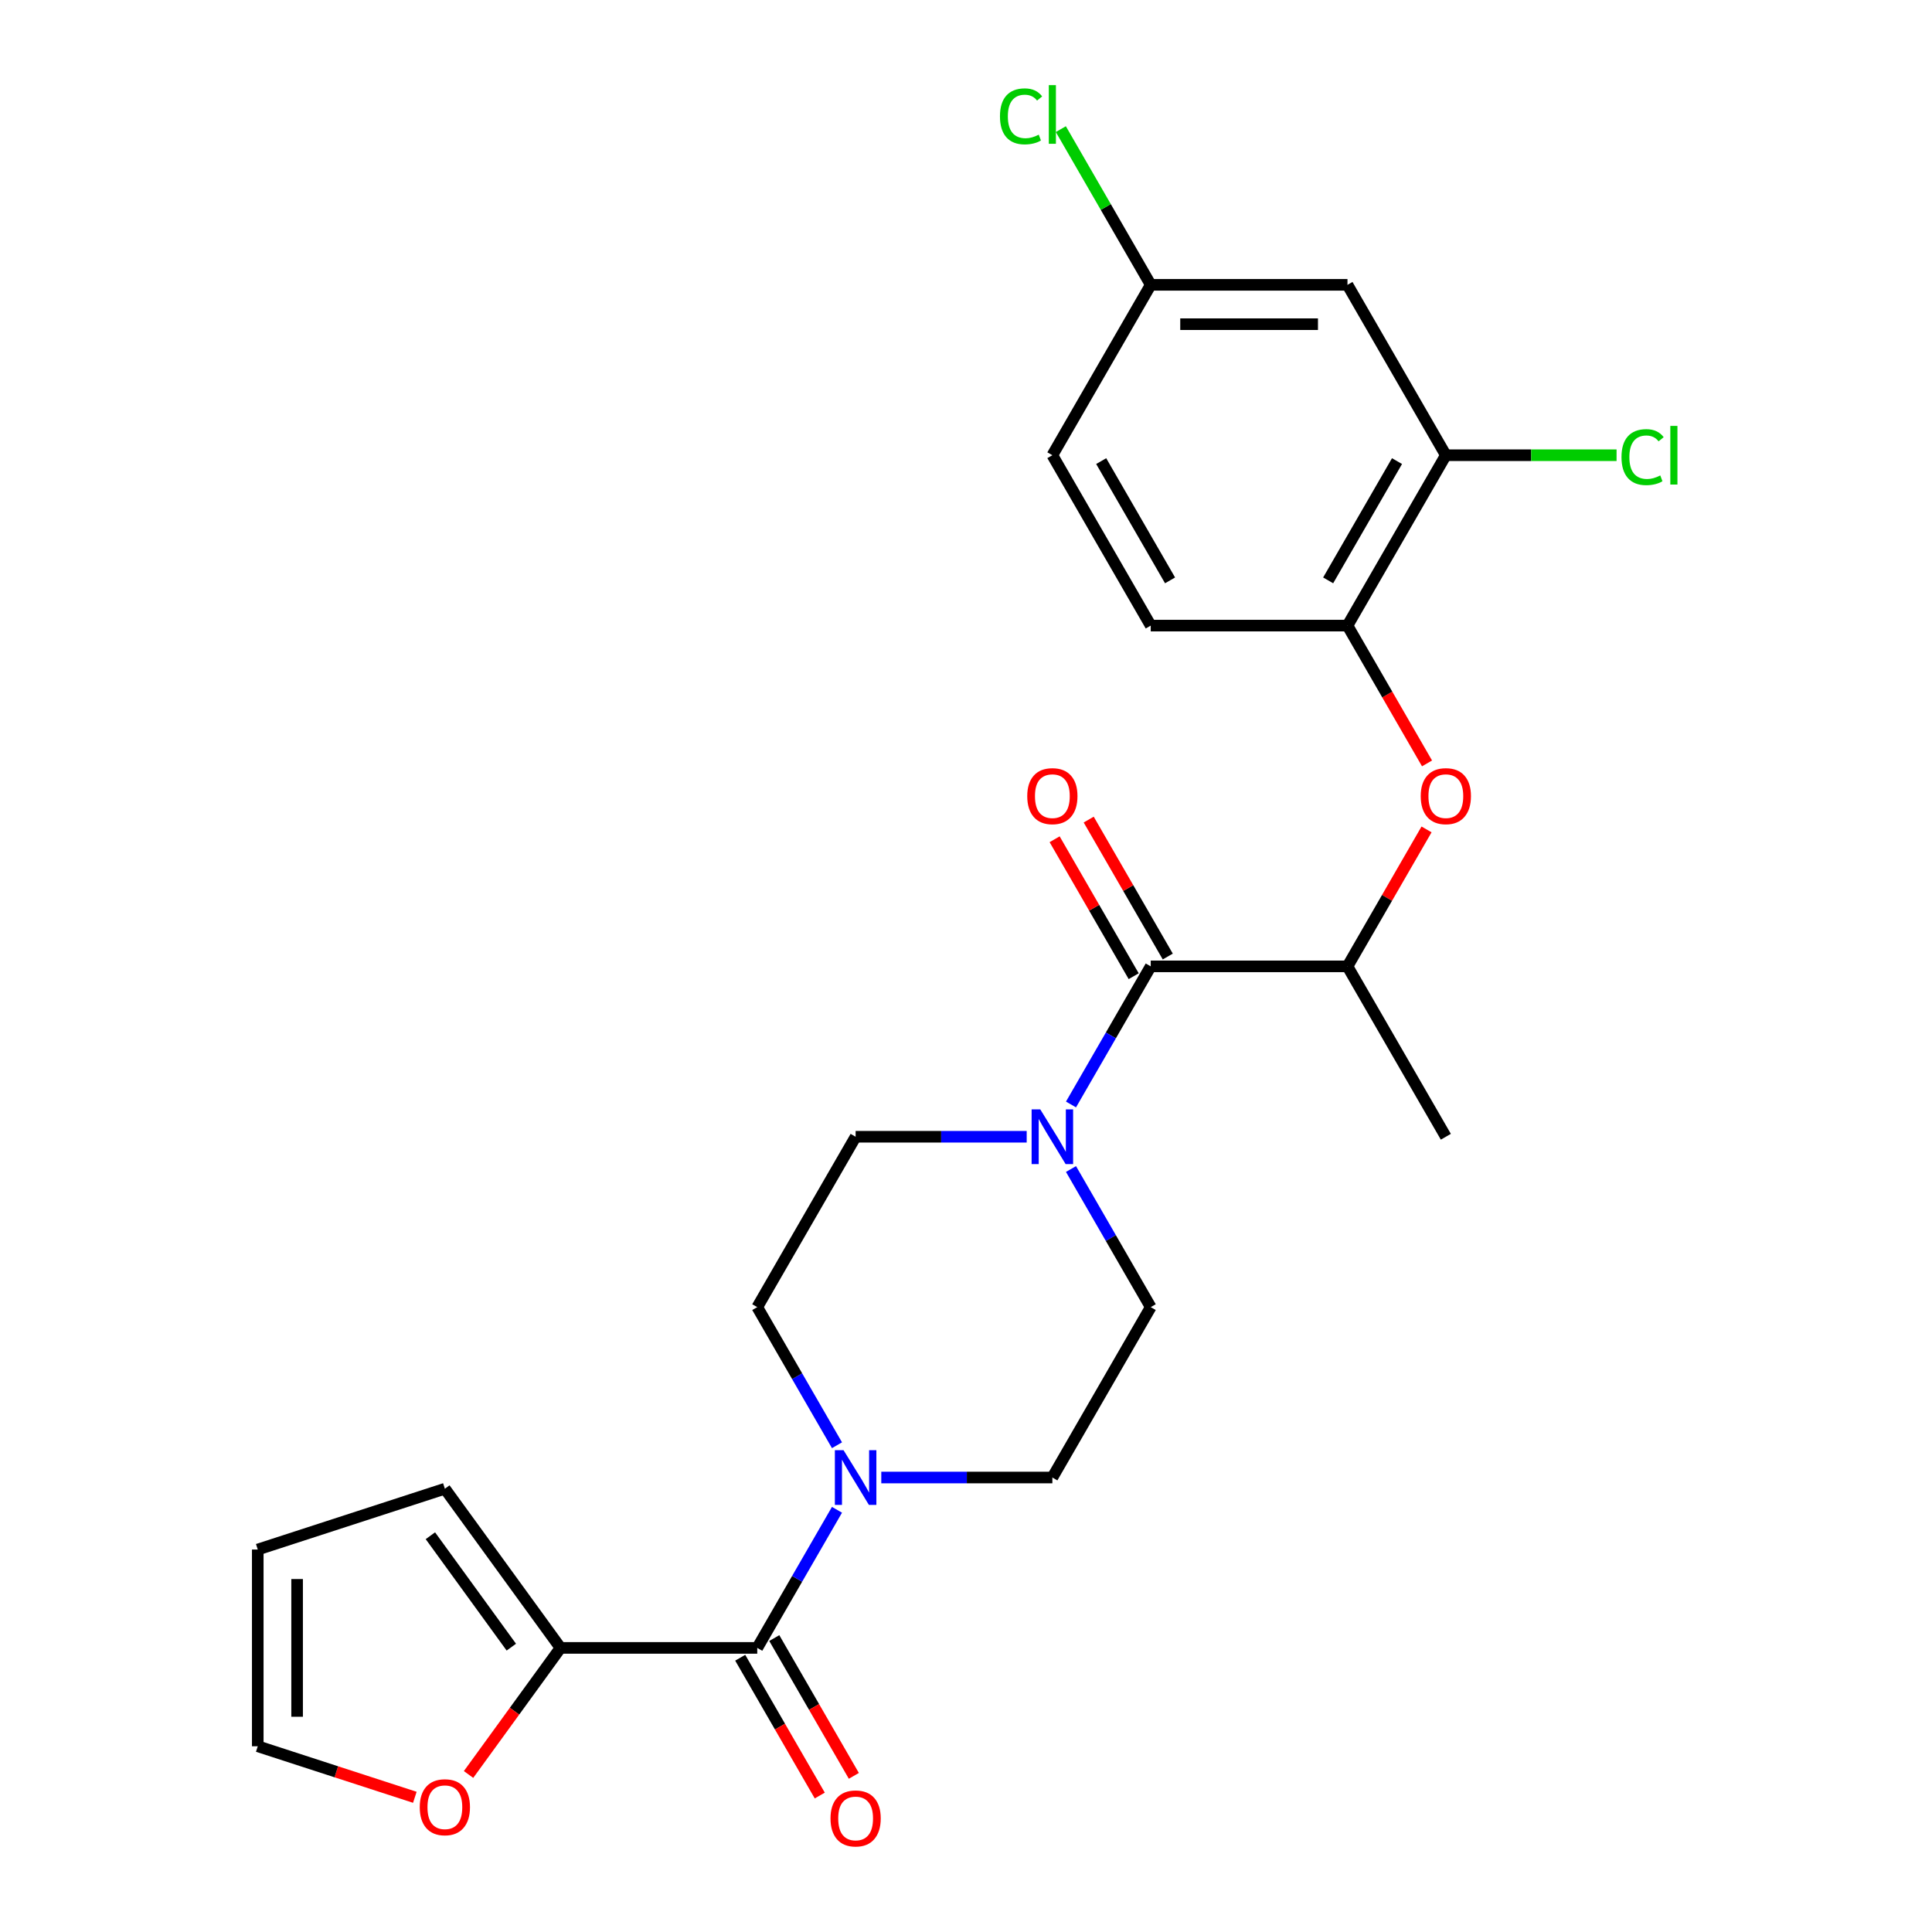 <?xml version='1.0' encoding='iso-8859-1'?>
<svg version='1.1' baseProfile='full'
              xmlns='http://www.w3.org/2000/svg'
                      xmlns:rdkit='http://www.rdkit.org/xml'
                      xmlns:xlink='http://www.w3.org/1999/xlink'
                  xml:space='preserve'
width='1000px' height='1000px' viewBox='0 0 1000 1000'>
<!-- END OF HEADER -->
<rect style='opacity:1.0;fill:#FFFFFF;stroke:none' width='1000' height='1000' x='0' y='0'> </rect>
<path class='bond-1' d='M 391.952,852.949 L 412.588,817.207' style='fill:none;fill-rule:evenodd;stroke:#000000;stroke-width:6px;stroke-linecap:butt;stroke-linejoin:miter;stroke-opacity:1' />
<path class='bond-1' d='M 412.588,817.207 L 433.223,781.465' style='fill:none;fill-rule:evenodd;stroke:#0000FF;stroke-width:6px;stroke-linecap:butt;stroke-linejoin:miter;stroke-opacity:1' />
<path class='bond-3' d='M 391.952,852.949 L 290.12,852.949' style='fill:none;fill-rule:evenodd;stroke:#000000;stroke-width:6px;stroke-linecap:butt;stroke-linejoin:miter;stroke-opacity:1' />
<path class='bond-14' d='M 383.133,858.041 L 403.723,893.703' style='fill:none;fill-rule:evenodd;stroke:#000000;stroke-width:6px;stroke-linecap:butt;stroke-linejoin:miter;stroke-opacity:1' />
<path class='bond-14' d='M 403.723,893.703 L 424.312,929.365' style='fill:none;fill-rule:evenodd;stroke:#FF0000;stroke-width:6px;stroke-linecap:butt;stroke-linejoin:miter;stroke-opacity:1' />
<path class='bond-14' d='M 400.771,847.858 L 421.361,883.52' style='fill:none;fill-rule:evenodd;stroke:#000000;stroke-width:6px;stroke-linecap:butt;stroke-linejoin:miter;stroke-opacity:1' />
<path class='bond-14' d='M 421.361,883.52 L 441.95,919.181' style='fill:none;fill-rule:evenodd;stroke:#FF0000;stroke-width:6px;stroke-linecap:butt;stroke-linejoin:miter;stroke-opacity:1' />
<path class='bond-0' d='M 595.617,500.191 L 574.982,535.933' style='fill:none;fill-rule:evenodd;stroke:#000000;stroke-width:6px;stroke-linecap:butt;stroke-linejoin:miter;stroke-opacity:1' />
<path class='bond-0' d='M 574.982,535.933 L 554.346,571.675' style='fill:none;fill-rule:evenodd;stroke:#0000FF;stroke-width:6px;stroke-linecap:butt;stroke-linejoin:miter;stroke-opacity:1' />
<path class='bond-5' d='M 595.617,500.191 L 697.45,500.191' style='fill:none;fill-rule:evenodd;stroke:#000000;stroke-width:6px;stroke-linecap:butt;stroke-linejoin:miter;stroke-opacity:1' />
<path class='bond-15' d='M 604.436,495.099 L 583.974,459.657' style='fill:none;fill-rule:evenodd;stroke:#000000;stroke-width:6px;stroke-linecap:butt;stroke-linejoin:miter;stroke-opacity:1' />
<path class='bond-15' d='M 583.974,459.657 L 563.512,424.215' style='fill:none;fill-rule:evenodd;stroke:#FF0000;stroke-width:6px;stroke-linecap:butt;stroke-linejoin:miter;stroke-opacity:1' />
<path class='bond-15' d='M 586.798,505.282 L 566.336,469.84' style='fill:none;fill-rule:evenodd;stroke:#000000;stroke-width:6px;stroke-linecap:butt;stroke-linejoin:miter;stroke-opacity:1' />
<path class='bond-15' d='M 566.336,469.84 L 545.874,434.399' style='fill:none;fill-rule:evenodd;stroke:#FF0000;stroke-width:6px;stroke-linecap:butt;stroke-linejoin:miter;stroke-opacity:1' />
<path class='bond-10' d='M 456.154,764.76 L 500.428,764.76' style='fill:none;fill-rule:evenodd;stroke:#0000FF;stroke-width:6px;stroke-linecap:butt;stroke-linejoin:miter;stroke-opacity:1' />
<path class='bond-10' d='M 500.428,764.76 L 544.701,764.76' style='fill:none;fill-rule:evenodd;stroke:#000000;stroke-width:6px;stroke-linecap:butt;stroke-linejoin:miter;stroke-opacity:1' />
<path class='bond-11' d='M 433.223,748.054 L 412.588,712.312' style='fill:none;fill-rule:evenodd;stroke:#0000FF;stroke-width:6px;stroke-linecap:butt;stroke-linejoin:miter;stroke-opacity:1' />
<path class='bond-11' d='M 412.588,712.312 L 391.952,676.57' style='fill:none;fill-rule:evenodd;stroke:#000000;stroke-width:6px;stroke-linecap:butt;stroke-linejoin:miter;stroke-opacity:1' />
<path class='bond-2' d='M 531.415,588.38 L 487.142,588.38' style='fill:none;fill-rule:evenodd;stroke:#0000FF;stroke-width:6px;stroke-linecap:butt;stroke-linejoin:miter;stroke-opacity:1' />
<path class='bond-2' d='M 487.142,588.38 L 442.868,588.38' style='fill:none;fill-rule:evenodd;stroke:#000000;stroke-width:6px;stroke-linecap:butt;stroke-linejoin:miter;stroke-opacity:1' />
<path class='bond-26' d='M 554.346,605.086 L 574.982,640.828' style='fill:none;fill-rule:evenodd;stroke:#0000FF;stroke-width:6px;stroke-linecap:butt;stroke-linejoin:miter;stroke-opacity:1' />
<path class='bond-26' d='M 574.982,640.828 L 595.617,676.57' style='fill:none;fill-rule:evenodd;stroke:#000000;stroke-width:6px;stroke-linecap:butt;stroke-linejoin:miter;stroke-opacity:1' />
<path class='bond-9' d='M 290.12,852.949 L 266.319,885.709' style='fill:none;fill-rule:evenodd;stroke:#000000;stroke-width:6px;stroke-linecap:butt;stroke-linejoin:miter;stroke-opacity:1' />
<path class='bond-9' d='M 266.319,885.709 L 242.518,918.468' style='fill:none;fill-rule:evenodd;stroke:#FF0000;stroke-width:6px;stroke-linecap:butt;stroke-linejoin:miter;stroke-opacity:1' />
<path class='bond-16' d='M 290.12,852.949 L 230.264,770.565' style='fill:none;fill-rule:evenodd;stroke:#000000;stroke-width:6px;stroke-linecap:butt;stroke-linejoin:miter;stroke-opacity:1' />
<path class='bond-16' d='M 264.664,852.563 L 222.765,794.894' style='fill:none;fill-rule:evenodd;stroke:#000000;stroke-width:6px;stroke-linecap:butt;stroke-linejoin:miter;stroke-opacity:1' />
<path class='bond-4' d='M 738.375,429.307 L 717.912,464.749' style='fill:none;fill-rule:evenodd;stroke:#FF0000;stroke-width:6px;stroke-linecap:butt;stroke-linejoin:miter;stroke-opacity:1' />
<path class='bond-4' d='M 717.912,464.749 L 697.45,500.191' style='fill:none;fill-rule:evenodd;stroke:#000000;stroke-width:6px;stroke-linecap:butt;stroke-linejoin:miter;stroke-opacity:1' />
<path class='bond-6' d='M 738.629,395.135 L 718.039,359.473' style='fill:none;fill-rule:evenodd;stroke:#FF0000;stroke-width:6px;stroke-linecap:butt;stroke-linejoin:miter;stroke-opacity:1' />
<path class='bond-6' d='M 718.039,359.473 L 697.45,323.811' style='fill:none;fill-rule:evenodd;stroke:#000000;stroke-width:6px;stroke-linecap:butt;stroke-linejoin:miter;stroke-opacity:1' />
<path class='bond-24' d='M 697.45,500.191 L 748.366,588.38' style='fill:none;fill-rule:evenodd;stroke:#000000;stroke-width:6px;stroke-linecap:butt;stroke-linejoin:miter;stroke-opacity:1' />
<path class='bond-7' d='M 697.45,323.811 L 748.366,235.622' style='fill:none;fill-rule:evenodd;stroke:#000000;stroke-width:6px;stroke-linecap:butt;stroke-linejoin:miter;stroke-opacity:1' />
<path class='bond-7' d='M 687.45,300.4 L 723.091,238.667' style='fill:none;fill-rule:evenodd;stroke:#000000;stroke-width:6px;stroke-linecap:butt;stroke-linejoin:miter;stroke-opacity:1' />
<path class='bond-19' d='M 697.45,323.811 L 595.617,323.811' style='fill:none;fill-rule:evenodd;stroke:#000000;stroke-width:6px;stroke-linecap:butt;stroke-linejoin:miter;stroke-opacity:1' />
<path class='bond-8' d='M 748.366,235.622 L 697.45,147.432' style='fill:none;fill-rule:evenodd;stroke:#000000;stroke-width:6px;stroke-linecap:butt;stroke-linejoin:miter;stroke-opacity:1' />
<path class='bond-21' d='M 748.366,235.622 L 792.55,235.622' style='fill:none;fill-rule:evenodd;stroke:#000000;stroke-width:6px;stroke-linecap:butt;stroke-linejoin:miter;stroke-opacity:1' />
<path class='bond-21' d='M 792.55,235.622 L 836.733,235.622' style='fill:none;fill-rule:evenodd;stroke:#00CC00;stroke-width:6px;stroke-linecap:butt;stroke-linejoin:miter;stroke-opacity:1' />
<path class='bond-27' d='M 697.45,147.432 L 595.617,147.432' style='fill:none;fill-rule:evenodd;stroke:#000000;stroke-width:6px;stroke-linecap:butt;stroke-linejoin:miter;stroke-opacity:1' />
<path class='bond-27' d='M 682.175,167.799 L 610.892,167.799' style='fill:none;fill-rule:evenodd;stroke:#000000;stroke-width:6px;stroke-linecap:butt;stroke-linejoin:miter;stroke-opacity:1' />
<path class='bond-17' d='M 214.718,930.282 L 174.067,917.074' style='fill:none;fill-rule:evenodd;stroke:#FF0000;stroke-width:6px;stroke-linecap:butt;stroke-linejoin:miter;stroke-opacity:1' />
<path class='bond-17' d='M 174.067,917.074 L 133.415,903.866' style='fill:none;fill-rule:evenodd;stroke:#000000;stroke-width:6px;stroke-linecap:butt;stroke-linejoin:miter;stroke-opacity:1' />
<path class='bond-12' d='M 544.701,764.76 L 595.617,676.57' style='fill:none;fill-rule:evenodd;stroke:#000000;stroke-width:6px;stroke-linecap:butt;stroke-linejoin:miter;stroke-opacity:1' />
<path class='bond-13' d='M 391.952,676.57 L 442.868,588.38' style='fill:none;fill-rule:evenodd;stroke:#000000;stroke-width:6px;stroke-linecap:butt;stroke-linejoin:miter;stroke-opacity:1' />
<path class='bond-18' d='M 230.264,770.565 L 133.415,802.033' style='fill:none;fill-rule:evenodd;stroke:#000000;stroke-width:6px;stroke-linecap:butt;stroke-linejoin:miter;stroke-opacity:1' />
<path class='bond-25' d='M 133.415,903.866 L 133.415,802.033' style='fill:none;fill-rule:evenodd;stroke:#000000;stroke-width:6px;stroke-linecap:butt;stroke-linejoin:miter;stroke-opacity:1' />
<path class='bond-25' d='M 153.782,888.591 L 153.782,817.308' style='fill:none;fill-rule:evenodd;stroke:#000000;stroke-width:6px;stroke-linecap:butt;stroke-linejoin:miter;stroke-opacity:1' />
<path class='bond-22' d='M 595.617,323.811 L 544.701,235.622' style='fill:none;fill-rule:evenodd;stroke:#000000;stroke-width:6px;stroke-linecap:butt;stroke-linejoin:miter;stroke-opacity:1' />
<path class='bond-22' d='M 605.618,300.4 L 569.976,238.667' style='fill:none;fill-rule:evenodd;stroke:#000000;stroke-width:6px;stroke-linecap:butt;stroke-linejoin:miter;stroke-opacity:1' />
<path class='bond-20' d='M 595.617,147.432 L 544.701,235.622' style='fill:none;fill-rule:evenodd;stroke:#000000;stroke-width:6px;stroke-linecap:butt;stroke-linejoin:miter;stroke-opacity:1' />
<path class='bond-23' d='M 595.617,147.432 L 572.352,107.136' style='fill:none;fill-rule:evenodd;stroke:#000000;stroke-width:6px;stroke-linecap:butt;stroke-linejoin:miter;stroke-opacity:1' />
<path class='bond-23' d='M 572.352,107.136 L 549.087,66.839' style='fill:none;fill-rule:evenodd;stroke:#00CC00;stroke-width:6px;stroke-linecap:butt;stroke-linejoin:miter;stroke-opacity:1' />
<path  class='atom-2' d='M 436.608 750.6
L 445.888 765.6
Q 446.808 767.08, 448.288 769.76
Q 449.768 772.44, 449.848 772.6
L 449.848 750.6
L 453.608 750.6
L 453.608 778.92
L 449.728 778.92
L 439.768 762.52
Q 438.608 760.6, 437.368 758.4
Q 436.168 756.2, 435.808 755.52
L 435.808 778.92
L 432.128 778.92
L 432.128 750.6
L 436.608 750.6
' fill='#0000FF'/>
<path  class='atom-3' d='M 538.441 574.22
L 547.721 589.22
Q 548.641 590.7, 550.121 593.38
Q 551.601 596.06, 551.681 596.22
L 551.681 574.22
L 555.441 574.22
L 555.441 602.54
L 551.561 602.54
L 541.601 586.14
Q 540.441 584.22, 539.201 582.02
Q 538.001 579.82, 537.641 579.14
L 537.641 602.54
L 533.961 602.54
L 533.961 574.22
L 538.441 574.22
' fill='#0000FF'/>
<path  class='atom-5' d='M 735.366 412.081
Q 735.366 405.281, 738.726 401.481
Q 742.086 397.681, 748.366 397.681
Q 754.646 397.681, 758.006 401.481
Q 761.366 405.281, 761.366 412.081
Q 761.366 418.961, 757.966 422.881
Q 754.566 426.761, 748.366 426.761
Q 742.126 426.761, 738.726 422.881
Q 735.366 419.001, 735.366 412.081
M 748.366 423.561
Q 752.686 423.561, 755.006 420.681
Q 757.366 417.761, 757.366 412.081
Q 757.366 406.521, 755.006 403.721
Q 752.686 400.881, 748.366 400.881
Q 744.046 400.881, 741.686 403.681
Q 739.366 406.481, 739.366 412.081
Q 739.366 417.801, 741.686 420.681
Q 744.046 423.561, 748.366 423.561
' fill='#FF0000'/>
<path  class='atom-10' d='M 217.264 935.414
Q 217.264 928.614, 220.624 924.814
Q 223.984 921.014, 230.264 921.014
Q 236.544 921.014, 239.904 924.814
Q 243.264 928.614, 243.264 935.414
Q 243.264 942.294, 239.864 946.214
Q 236.464 950.094, 230.264 950.094
Q 224.024 950.094, 220.624 946.214
Q 217.264 942.334, 217.264 935.414
M 230.264 946.894
Q 234.584 946.894, 236.904 944.014
Q 239.264 941.094, 239.264 935.414
Q 239.264 929.854, 236.904 927.054
Q 234.584 924.214, 230.264 924.214
Q 225.944 924.214, 223.584 927.014
Q 221.264 929.814, 221.264 935.414
Q 221.264 941.134, 223.584 944.014
Q 225.944 946.894, 230.264 946.894
' fill='#FF0000'/>
<path  class='atom-15' d='M 429.868 941.219
Q 429.868 934.419, 433.228 930.619
Q 436.588 926.819, 442.868 926.819
Q 449.148 926.819, 452.508 930.619
Q 455.868 934.419, 455.868 941.219
Q 455.868 948.099, 452.468 952.019
Q 449.068 955.899, 442.868 955.899
Q 436.628 955.899, 433.228 952.019
Q 429.868 948.139, 429.868 941.219
M 442.868 952.699
Q 447.188 952.699, 449.508 949.819
Q 451.868 946.899, 451.868 941.219
Q 451.868 935.659, 449.508 932.859
Q 447.188 930.019, 442.868 930.019
Q 438.548 930.019, 436.188 932.819
Q 433.868 935.619, 433.868 941.219
Q 433.868 946.939, 436.188 949.819
Q 438.548 952.699, 442.868 952.699
' fill='#FF0000'/>
<path  class='atom-16' d='M 531.701 412.081
Q 531.701 405.281, 535.061 401.481
Q 538.421 397.681, 544.701 397.681
Q 550.981 397.681, 554.341 401.481
Q 557.701 405.281, 557.701 412.081
Q 557.701 418.961, 554.301 422.881
Q 550.901 426.761, 544.701 426.761
Q 538.461 426.761, 535.061 422.881
Q 531.701 419.001, 531.701 412.081
M 544.701 423.561
Q 549.021 423.561, 551.341 420.681
Q 553.701 417.761, 553.701 412.081
Q 553.701 406.521, 551.341 403.721
Q 549.021 400.881, 544.701 400.881
Q 540.381 400.881, 538.021 403.681
Q 535.701 406.481, 535.701 412.081
Q 535.701 417.801, 538.021 420.681
Q 540.381 423.561, 544.701 423.561
' fill='#FF0000'/>
<path  class='atom-22' d='M 839.279 236.602
Q 839.279 229.562, 842.559 225.882
Q 845.879 222.162, 852.159 222.162
Q 857.999 222.162, 861.119 226.282
L 858.479 228.442
Q 856.199 225.442, 852.159 225.442
Q 847.879 225.442, 845.599 228.322
Q 843.359 231.162, 843.359 236.602
Q 843.359 242.202, 845.679 245.082
Q 848.039 247.962, 852.599 247.962
Q 855.719 247.962, 859.359 246.082
L 860.479 249.082
Q 858.999 250.042, 856.759 250.602
Q 854.519 251.162, 852.039 251.162
Q 845.879 251.162, 842.559 247.402
Q 839.279 243.642, 839.279 236.602
' fill='#00CC00'/>
<path  class='atom-22' d='M 864.559 220.442
L 868.239 220.442
L 868.239 250.802
L 864.559 250.802
L 864.559 220.442
' fill='#00CC00'/>
<path  class='atom-24' d='M 517.581 60.222
Q 517.581 53.182, 520.861 49.502
Q 524.181 45.782, 530.461 45.782
Q 536.301 45.782, 539.421 49.903
L 536.781 52.062
Q 534.501 49.062, 530.461 49.062
Q 526.181 49.062, 523.901 51.943
Q 521.661 54.782, 521.661 60.222
Q 521.661 65.823, 523.981 68.703
Q 526.341 71.582, 530.901 71.582
Q 534.021 71.582, 537.661 69.703
L 538.781 72.703
Q 537.301 73.662, 535.061 74.222
Q 532.821 74.782, 530.341 74.782
Q 524.181 74.782, 520.861 71.022
Q 517.581 67.263, 517.581 60.222
' fill='#00CC00'/>
<path  class='atom-24' d='M 542.861 44.062
L 546.541 44.062
L 546.541 74.422
L 542.861 74.422
L 542.861 44.062
' fill='#00CC00'/>
</svg>
